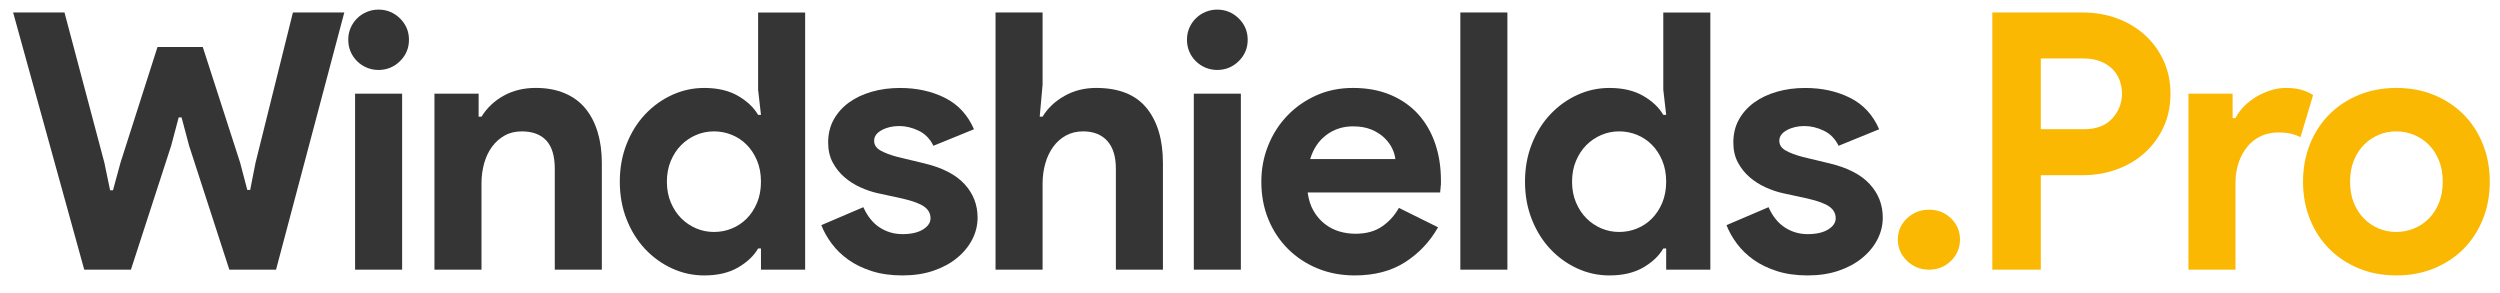 <?xml version="1.0" encoding="utf-8"?>
<!-- Generator: Adobe Illustrator 16.0.0, SVG Export Plug-In . SVG Version: 6.00 Build 0)  -->
<!DOCTYPE svg PUBLIC "-//W3C//DTD SVG 1.1//EN" "http://www.w3.org/Graphics/SVG/1.1/DTD/svg11.dtd">
<svg version="1.1" id="Layer_1" xmlns="http://www.w3.org/2000/svg" xmlns:xlink="http://www.w3.org/1999/xlink" x="0px" y="0px"
	 width="190.69px" height="22.383px" viewBox="0 56.572 190.69 22.383" enable-background="new 0 56.572 190.69 22.383"
	 xml:space="preserve">
<g>
	<path fill="#353535" d="M1.001,57.525h3.918L7.96,68.977l0.438,2.11h0.219l0.575-2.11l2.822-8.822h3.452l2.849,8.822l0.548,2.083
		h0.219l0.411-2.083l2.85-11.452h3.918l-5.206,19.617h-3.562l-3.068-9.452l-0.576-2.165h-0.219l-0.575,2.165l-3.069,9.452H6.426
		L1.001,57.525z"/>
	<path fill="#353535" d="M28.865,61.908c-0.311,0-0.607-0.06-0.89-0.178c-0.284-0.119-0.53-0.283-0.74-0.493
		c-0.21-0.21-0.375-0.452-0.493-0.727c-0.119-0.274-0.178-0.575-0.178-0.904c0-0.328,0.059-0.63,0.178-0.904
		c0.119-0.273,0.283-0.516,0.493-0.726c0.209-0.21,0.456-0.374,0.74-0.493c0.283-0.119,0.58-0.178,0.89-0.178
		c0.639,0,1.188,0.224,1.644,0.671s0.685,0.991,0.685,1.63c0,0.64-0.229,1.183-0.685,1.631
		C30.053,61.685,29.504,61.908,28.865,61.908z M27.084,77.142V63.717h3.589v13.425H27.084z"/>
	<path fill="#353535" d="M36.509,65.47h0.219c0.42-0.676,0.986-1.21,1.699-1.603s1.525-0.589,2.438-0.589
		c0.84,0,1.58,0.137,2.219,0.411c0.639,0.273,1.165,0.662,1.575,1.164c0.411,0.503,0.722,1.105,0.932,1.809s0.315,1.483,0.315,2.342
		v8.138h-3.589v-7.699c0-0.968-0.215-1.685-0.644-2.15s-1.055-0.699-1.877-0.699c-0.493,0-0.927,0.105-1.301,0.315
		c-0.375,0.21-0.694,0.493-0.959,0.85s-0.466,0.776-0.603,1.26c-0.137,0.484-0.206,1-0.206,1.549v6.575h-3.589V63.717h3.37V65.47z"
		/>
	<path fill="#353535" d="M58.044,75.526h-0.219c-0.329,0.566-0.84,1.05-1.534,1.452c-0.694,0.401-1.553,0.603-2.576,0.603
		c-0.858,0-1.676-0.178-2.452-0.534s-1.461-0.85-2.055-1.479c-0.594-0.631-1.064-1.384-1.411-2.261
		c-0.347-0.877-0.521-1.836-0.521-2.877s0.173-2,0.521-2.877c0.347-0.876,0.817-1.63,1.411-2.26c0.593-0.63,1.278-1.123,2.055-1.479
		s1.594-0.534,2.452-0.534c1.023,0,1.881,0.201,2.576,0.603c0.694,0.402,1.206,0.886,1.534,1.452h0.219l-0.219-1.918v-5.891h3.588
		v19.617h-3.369V75.526z M54.455,74.265c0.475,0,0.927-0.086,1.356-0.26c0.429-0.174,0.808-0.425,1.137-0.754
		c0.329-0.329,0.593-0.73,0.794-1.205c0.201-0.476,0.301-1.014,0.301-1.617c0-0.603-0.101-1.141-0.301-1.616
		c-0.201-0.475-0.466-0.877-0.794-1.205c-0.329-0.329-0.708-0.58-1.137-0.754c-0.429-0.174-0.881-0.261-1.356-0.261
		s-0.927,0.092-1.356,0.274c-0.429,0.183-0.808,0.438-1.137,0.768c-0.329,0.328-0.594,0.73-0.794,1.205
		c-0.201,0.476-0.301,1.005-0.301,1.589c0,0.585,0.1,1.114,0.301,1.59c0.201,0.475,0.466,0.876,0.794,1.205
		c0.329,0.329,0.708,0.585,1.137,0.768C53.528,74.174,53.98,74.265,54.455,74.265z"/>
	<path fill="#353535" d="M68.839,77.58c-0.877,0-1.657-0.109-2.343-0.329c-0.685-0.219-1.278-0.507-1.78-0.863
		c-0.503-0.355-0.928-0.767-1.274-1.232c-0.348-0.466-0.612-0.936-0.795-1.411l3.206-1.37c0.311,0.694,0.726,1.211,1.246,1.548
		c0.521,0.339,1.101,0.507,1.74,0.507c0.657,0,1.178-0.118,1.562-0.355s0.575-0.521,0.575-0.85c0-0.365-0.16-0.662-0.479-0.891
		c-0.319-0.228-0.872-0.434-1.657-0.616l-1.891-0.411c-0.42-0.091-0.854-0.237-1.302-0.438c-0.447-0.2-0.854-0.456-1.219-0.767
		s-0.667-0.686-0.904-1.124s-0.356-0.949-0.356-1.534c0-0.657,0.142-1.242,0.425-1.753c0.283-0.512,0.672-0.945,1.165-1.302
		s1.072-0.63,1.739-0.822c0.667-0.191,1.384-0.287,2.151-0.287c1.278,0,2.42,0.251,3.425,0.753c1.004,0.503,1.744,1.302,2.219,2.397
		l-3.096,1.261c-0.256-0.53-0.63-0.913-1.124-1.151c-0.493-0.237-0.986-0.355-1.479-0.355c-0.511,0-0.958,0.104-1.342,0.314
		c-0.384,0.211-0.575,0.479-0.575,0.809c0,0.311,0.159,0.558,0.479,0.739c0.319,0.184,0.753,0.348,1.301,0.493l2.055,0.493
		c1.37,0.329,2.389,0.854,3.056,1.576c0.666,0.722,1,1.575,1,2.562c0,0.585-0.138,1.142-0.411,1.671
		c-0.274,0.53-0.662,1-1.165,1.411c-0.502,0.411-1.104,0.735-1.808,0.973S69.698,77.58,68.839,77.58z"/>
	<path fill="#353535" d="M75.935,57.525h3.589v5.507l-0.219,2.438h0.219c0.384-0.639,0.937-1.164,1.658-1.575
		s1.529-0.616,2.425-0.616c1.735,0,3.018,0.512,3.85,1.534c0.831,1.023,1.246,2.42,1.246,4.191v8.138h-3.589v-7.699
		c0-0.932-0.22-1.639-0.657-2.123c-0.438-0.483-1.051-0.727-1.836-0.727c-0.493,0-0.932,0.105-1.315,0.315s-0.708,0.498-0.973,0.863
		s-0.466,0.79-0.603,1.273c-0.137,0.484-0.206,1.001-0.206,1.549v6.548h-3.589V57.525z"/>
	<path fill="#353535" d="M92.839,61.908c-0.311,0-0.607-0.06-0.891-0.178c-0.283-0.119-0.529-0.283-0.739-0.493
		s-0.375-0.452-0.493-0.727c-0.119-0.274-0.178-0.575-0.178-0.904c0-0.328,0.059-0.63,0.178-0.904
		c0.118-0.273,0.283-0.516,0.493-0.726s0.456-0.374,0.739-0.493s0.58-0.178,0.891-0.178c0.64,0,1.188,0.224,1.645,0.671
		c0.456,0.447,0.685,0.991,0.685,1.63c0,0.64-0.229,1.183-0.685,1.631C94.027,61.685,93.479,61.908,92.839,61.908z M91.059,77.142
		V63.717h3.589v13.425H91.059z"/>
	<path fill="#353535" d="M109.689,73.908c-0.621,1.097-1.457,1.982-2.507,2.658c-1.051,0.676-2.334,1.014-3.85,1.014
		c-1.023,0-1.969-0.178-2.836-0.534c-0.867-0.356-1.621-0.854-2.26-1.493c-0.64-0.64-1.138-1.393-1.493-2.261
		c-0.356-0.867-0.534-1.822-0.534-2.863c0-0.968,0.173-1.886,0.521-2.753c0.347-0.867,0.831-1.626,1.452-2.274
		c0.62-0.648,1.355-1.164,2.205-1.548c0.85-0.384,1.786-0.575,2.809-0.575c1.077,0,2.036,0.178,2.877,0.534
		c0.84,0.356,1.543,0.85,2.109,1.479s0.995,1.374,1.288,2.232c0.292,0.859,0.438,1.791,0.438,2.795c0,0.128,0,0.237,0,0.329
		c-0.019,0.109-0.028,0.21-0.028,0.301c-0.018,0.092-0.027,0.192-0.027,0.302h-10.11c0.072,0.548,0.224,1.019,0.452,1.411
		c0.228,0.393,0.511,0.722,0.849,0.986s0.708,0.457,1.11,0.575c0.401,0.119,0.813,0.178,1.232,0.178
		c0.822,0,1.502-0.187,2.041-0.562c0.539-0.374,0.964-0.845,1.274-1.411L109.689,73.908z M106.429,68.703
		c-0.018-0.237-0.096-0.502-0.232-0.795c-0.137-0.292-0.338-0.565-0.603-0.822c-0.266-0.255-0.594-0.465-0.986-0.63
		c-0.394-0.164-0.863-0.246-1.411-0.246c-0.768,0-1.443,0.219-2.027,0.657c-0.585,0.438-0.997,1.051-1.234,1.836H106.429z"/>
	<path fill="#353535" d="M111.389,77.142V57.525h3.589v19.617H111.389z"/>
	<path fill="#353535" d="M127.089,75.526h-0.22c-0.329,0.566-0.84,1.05-1.534,1.452c-0.694,0.401-1.553,0.603-2.575,0.603
		c-0.859,0-1.677-0.178-2.452-0.534c-0.777-0.356-1.462-0.85-2.055-1.479c-0.595-0.631-1.064-1.384-1.411-2.261
		c-0.348-0.877-0.521-1.836-0.521-2.877s0.173-2,0.521-2.877c0.347-0.876,0.816-1.63,1.411-2.26c0.593-0.63,1.277-1.123,2.055-1.479
		c0.775-0.356,1.593-0.534,2.452-0.534c1.022,0,1.881,0.201,2.575,0.603c0.694,0.402,1.205,0.886,1.534,1.452h0.22l-0.22-1.918
		v-5.891h3.589v19.617h-3.369V75.526z M123.499,74.265c0.475,0,0.927-0.086,1.356-0.26c0.429-0.174,0.809-0.425,1.137-0.754
		c0.329-0.329,0.594-0.73,0.795-1.205c0.201-0.476,0.302-1.014,0.302-1.617c0-0.603-0.101-1.141-0.302-1.616
		c-0.201-0.475-0.466-0.877-0.795-1.205c-0.328-0.329-0.708-0.58-1.137-0.754c-0.43-0.174-0.882-0.261-1.356-0.261
		s-0.927,0.092-1.356,0.274c-0.429,0.183-0.808,0.438-1.137,0.768c-0.329,0.328-0.594,0.73-0.794,1.205
		c-0.202,0.476-0.302,1.005-0.302,1.589c0,0.585,0.1,1.114,0.302,1.59c0.2,0.475,0.465,0.876,0.794,1.205s0.708,0.585,1.137,0.768
		C122.572,74.174,123.024,74.265,123.499,74.265z"/>
	<path fill="#353535" d="M137.883,77.58c-0.877,0-1.657-0.109-2.343-0.329c-0.685-0.219-1.278-0.507-1.78-0.863
		c-0.503-0.355-0.928-0.767-1.274-1.232c-0.348-0.466-0.612-0.936-0.795-1.411l3.206-1.37c0.311,0.694,0.726,1.211,1.246,1.548
		c0.521,0.339,1.101,0.507,1.74,0.507c0.657,0,1.178-0.118,1.562-0.355s0.575-0.521,0.575-0.85c0-0.365-0.16-0.662-0.479-0.891
		c-0.319-0.228-0.872-0.434-1.657-0.616l-1.891-0.411c-0.42-0.091-0.854-0.237-1.302-0.438c-0.447-0.2-0.854-0.456-1.219-0.767
		s-0.667-0.686-0.904-1.124s-0.356-0.949-0.356-1.534c0-0.657,0.142-1.242,0.425-1.753c0.283-0.512,0.672-0.945,1.165-1.302
		s1.072-0.63,1.739-0.822c0.667-0.191,1.384-0.287,2.151-0.287c1.278,0,2.42,0.251,3.425,0.753c1.004,0.503,1.744,1.302,2.219,2.397
		l-3.096,1.261c-0.256-0.53-0.63-0.913-1.124-1.151c-0.493-0.237-0.986-0.355-1.479-0.355c-0.511,0-0.958,0.104-1.342,0.314
		c-0.384,0.211-0.575,0.479-0.575,0.809c0,0.311,0.159,0.558,0.479,0.739c0.319,0.184,0.753,0.348,1.301,0.493l2.055,0.493
		c1.37,0.329,2.389,0.854,3.056,1.576c0.666,0.722,1,1.575,1,2.562c0,0.585-0.138,1.142-0.411,1.671
		c-0.274,0.53-0.662,1-1.165,1.411c-0.502,0.411-1.104,0.735-1.808,0.973S138.741,77.58,137.883,77.58z"/>
	<path fill="#FAB803" d="M147.144,77.142c-0.658,0-1.22-0.225-1.686-0.674c-0.466-0.45-0.698-0.992-0.698-1.627
		s0.232-1.173,0.698-1.613c0.466-0.441,1.027-0.661,1.686-0.661c0.657,0,1.214,0.22,1.671,0.661c0.456,0.44,0.685,0.979,0.685,1.613
		s-0.229,1.177-0.685,1.627C148.357,76.917,147.801,77.142,147.144,77.142z"/>
	<path fill="#FAB803" d="M151.966,77.142V57.525h6.904c0.932,0,1.804,0.15,2.616,0.452c0.813,0.301,1.521,0.726,2.124,1.273
		c0.603,0.549,1.077,1.202,1.425,1.959c0.347,0.759,0.521,1.595,0.521,2.508c0,0.931-0.174,1.776-0.521,2.534
		c-0.348,0.758-0.822,1.411-1.425,1.959s-1.312,0.973-2.124,1.273c-0.813,0.302-1.685,0.452-2.616,0.452h-3.205v7.206H151.966z
		 M158.925,66.429c0.968,0,1.699-0.273,2.192-0.822c0.493-0.548,0.739-1.178,0.739-1.89c0-0.347-0.06-0.686-0.178-1.014
		c-0.119-0.329-0.302-0.617-0.548-0.863c-0.247-0.247-0.553-0.443-0.918-0.589c-0.366-0.146-0.795-0.22-1.288-0.22h-3.26v5.397
		H158.925z"/>
	<path fill="#FAB803" d="M166.925,63.717h3.37v1.862h0.219c0.165-0.328,0.384-0.63,0.658-0.903c0.273-0.274,0.579-0.513,0.918-0.717
		c0.338-0.203,0.702-0.367,1.096-0.493c0.393-0.125,0.781-0.188,1.164-0.188c0.475,0,0.881,0.051,1.22,0.152
		c0.338,0.102,0.625,0.233,0.863,0.396l-0.959,3.205c-0.22-0.109-0.462-0.195-0.727-0.26c-0.265-0.063-0.589-0.096-0.973-0.096
		c-0.493,0-0.94,0.097-1.343,0.289c-0.401,0.192-0.744,0.464-1.027,0.813s-0.502,0.757-0.657,1.226s-0.233,0.978-0.233,1.528v6.61
		h-3.589V63.717z"/>
	<path fill="#FAB803" d="M182.788,63.279c1.041,0,1.995,0.178,2.863,0.534c0.867,0.356,1.616,0.85,2.247,1.479
		c0.63,0.63,1.123,1.384,1.479,2.26c0.355,0.877,0.534,1.836,0.534,2.877s-0.179,2-0.534,2.877c-0.356,0.877-0.85,1.63-1.479,2.261
		c-0.631,0.63-1.38,1.123-2.247,1.479c-0.868,0.356-1.822,0.534-2.863,0.534s-1.996-0.178-2.863-0.534s-1.616-0.85-2.246-1.479
		c-0.631-0.631-1.124-1.384-1.479-2.261c-0.356-0.877-0.534-1.836-0.534-2.877s0.178-2,0.534-2.877
		c0.355-0.876,0.849-1.63,1.479-2.26c0.63-0.63,1.379-1.123,2.246-1.479S181.747,63.279,182.788,63.279z M182.788,74.265
		c0.456,0,0.899-0.086,1.329-0.26c0.429-0.174,0.808-0.425,1.137-0.754s0.589-0.73,0.781-1.205c0.191-0.476,0.287-1.014,0.287-1.617
		c0-0.603-0.096-1.141-0.287-1.616c-0.192-0.475-0.452-0.877-0.781-1.205c-0.329-0.329-0.708-0.58-1.137-0.754
		c-0.43-0.174-0.873-0.261-1.329-0.261c-0.475,0-0.923,0.087-1.343,0.261s-0.794,0.425-1.123,0.754
		c-0.329,0.328-0.589,0.73-0.781,1.205c-0.191,0.476-0.287,1.014-0.287,1.616c0,0.604,0.096,1.142,0.287,1.617
		c0.192,0.475,0.452,0.876,0.781,1.205s0.703,0.58,1.123,0.754S182.313,74.265,182.788,74.265z"/>
</g>
</svg>
